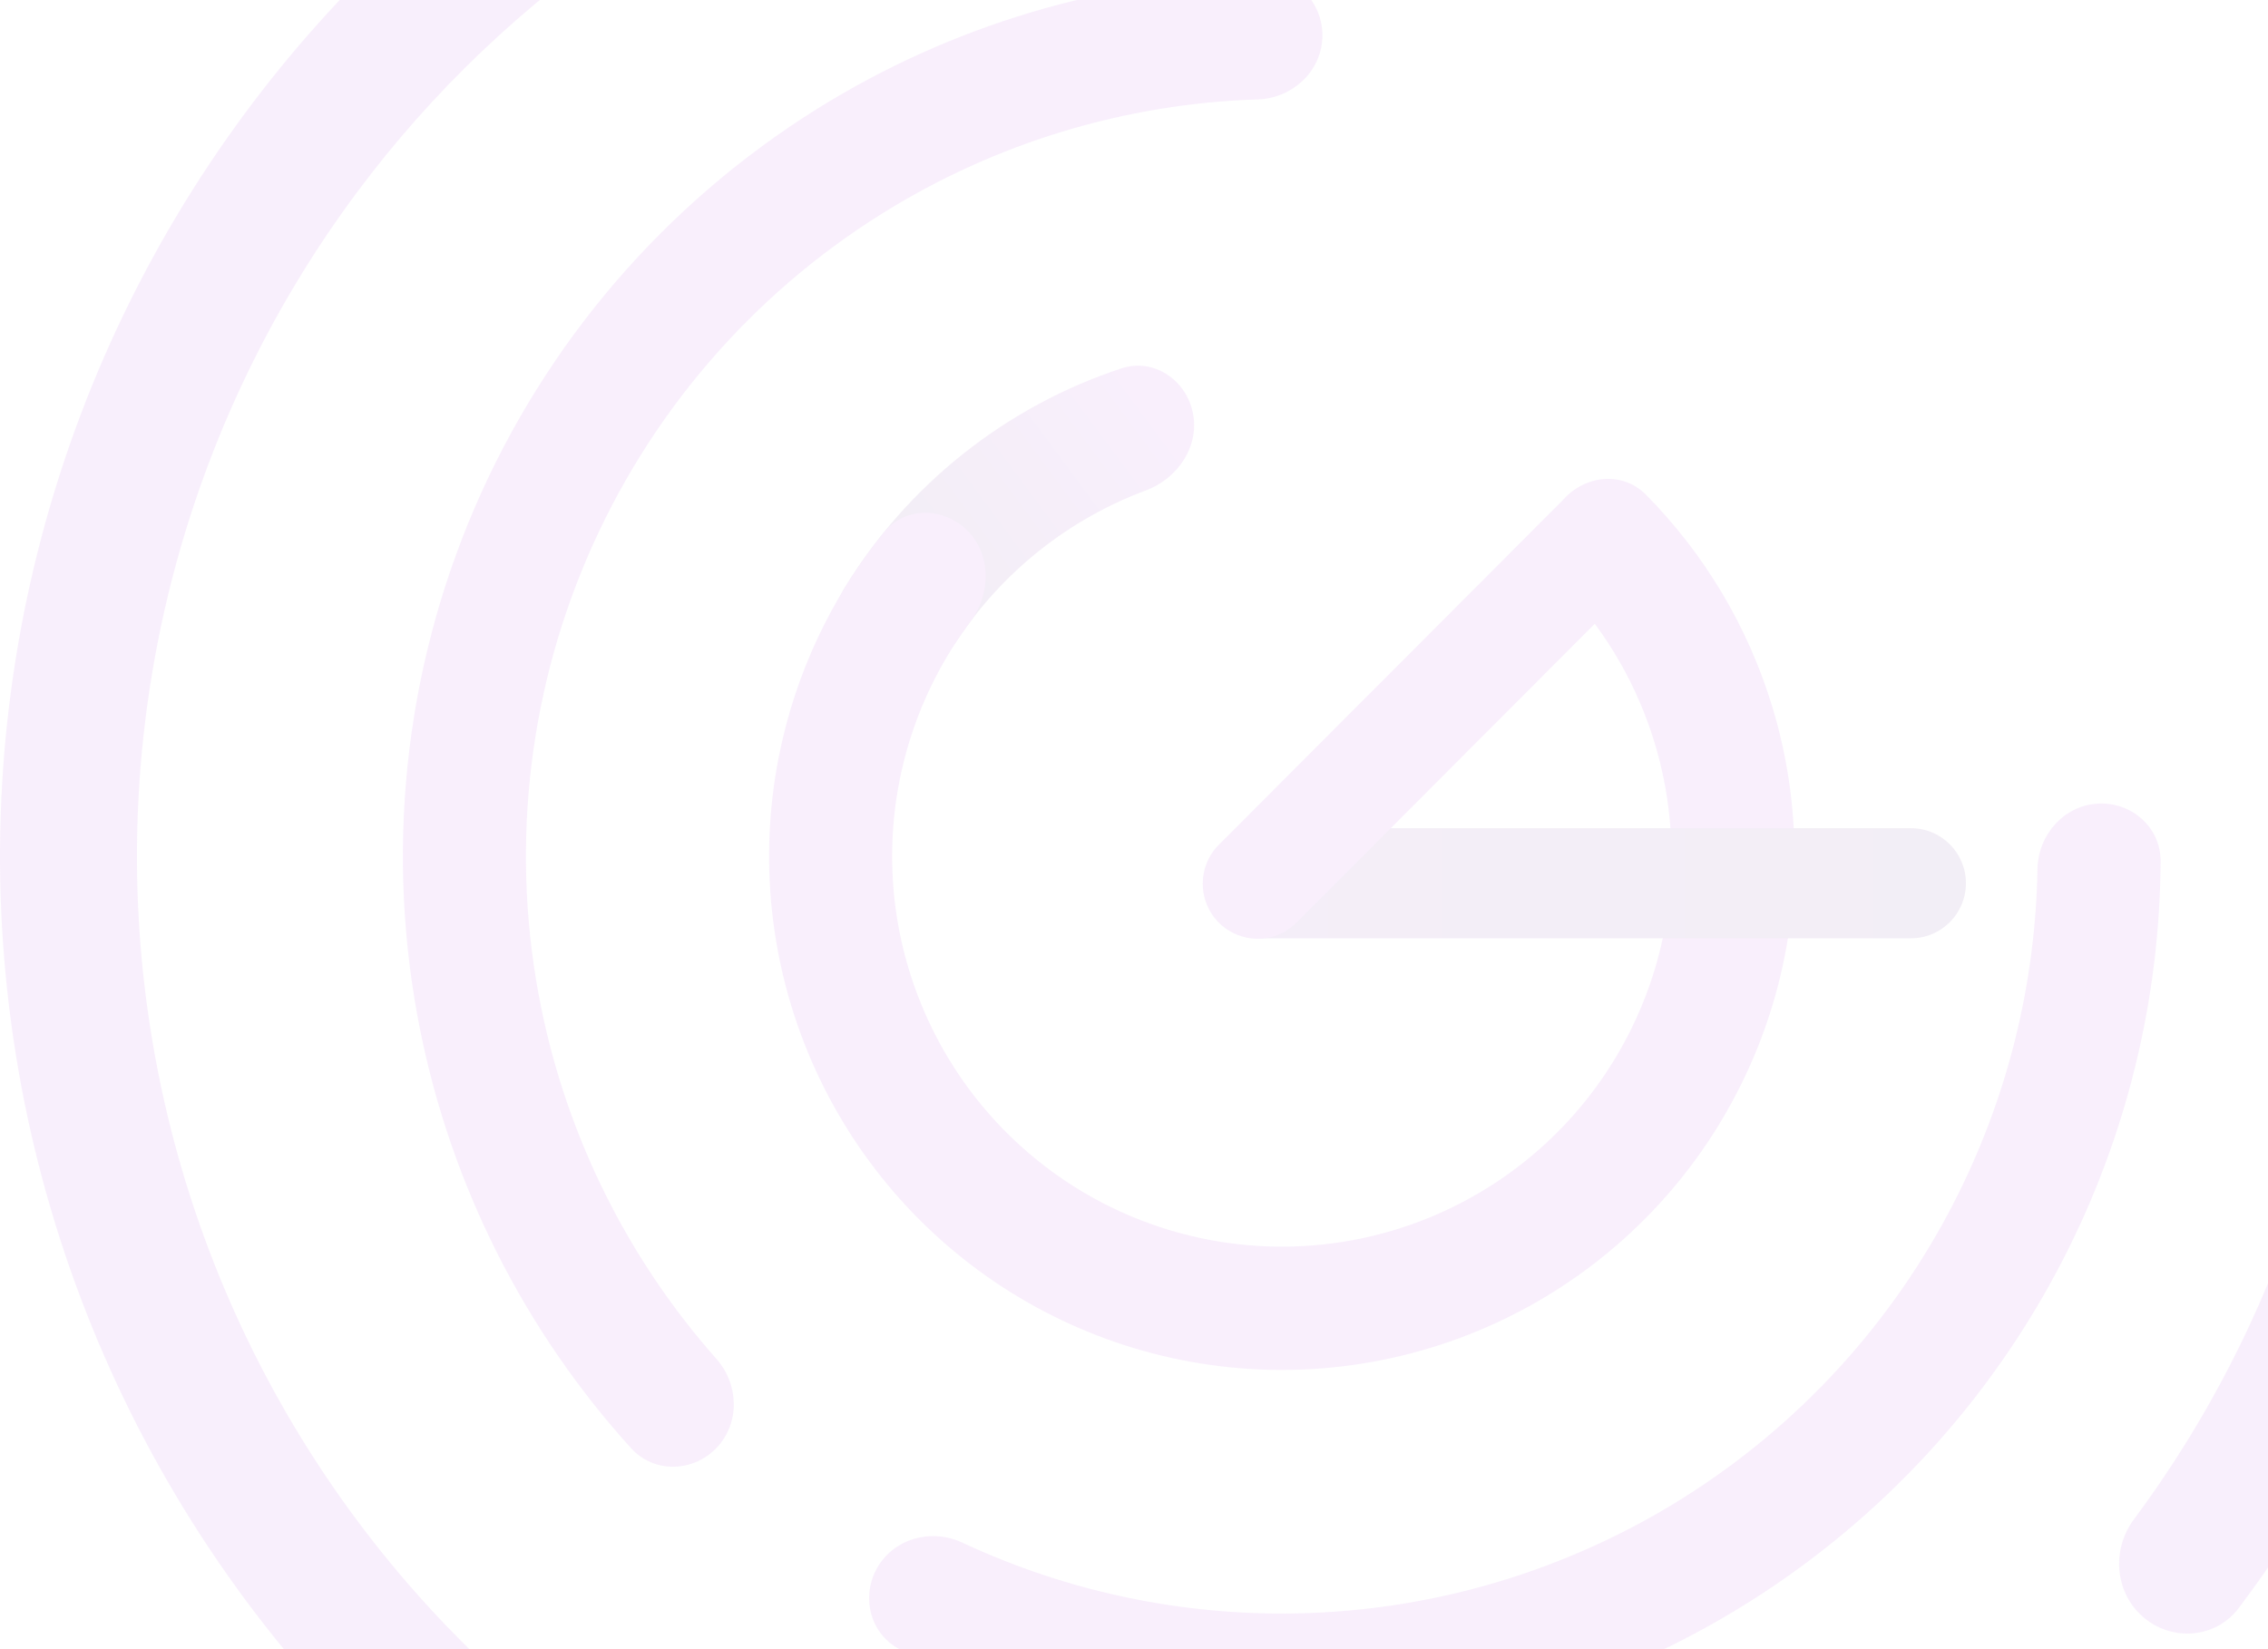 <svg width="429" height="312" viewBox="0 0 429 312" fill="none" xmlns="http://www.w3.org/2000/svg">
<g opacity="0.08">
<path d="M366.198 342.533C370.398 348.336 369.127 356.485 363.114 360.368C339.958 375.323 314.333 386.11 287.396 392.205C256.241 399.255 223.981 399.881 192.577 394.045C161.173 388.21 131.282 376.035 104.721 358.261C78.16 340.487 55.484 317.485 38.073 290.655C20.661 263.824 8.878 233.725 3.44 202.188C-1.999 170.651 -0.979 138.335 6.437 107.206C13.853 76.076 27.51 46.783 46.578 21.108C63.065 -1.091 83.299 -20.185 106.334 -35.327C112.316 -39.259 120.265 -37.117 123.854 -30.916C127.443 -24.715 125.311 -16.806 119.356 -12.833C99.347 0.515 81.751 17.232 67.362 36.606C50.391 59.457 38.236 85.528 31.636 113.233C25.036 140.939 24.128 169.7 28.968 197.768C33.809 225.835 44.296 252.624 59.792 276.503C75.288 300.382 95.469 320.854 119.109 336.673C142.748 352.491 169.351 363.327 197.301 368.521C225.25 373.714 253.962 373.157 281.69 366.883C305.2 361.564 327.586 352.228 347.878 339.317C353.918 335.475 361.998 336.73 366.198 342.533Z" fill="#AC33D9"/>
<path d="M450.51 104.329C457.421 102.476 464.56 106.582 466.027 113.598C472.914 146.529 472.703 180.608 465.348 213.54C457.993 246.472 443.687 277.39 423.449 304.238C419.137 309.958 410.933 310.623 405.47 305.995C400.007 301.366 399.358 293.199 403.631 287.45C421.191 263.821 433.624 236.714 440.066 207.87C446.508 179.027 446.792 149.195 440.958 120.32C439.538 113.294 443.599 106.183 450.51 104.329Z" fill="#AC33D9"/>
<path d="M135.541 273.913C131.097 278.565 123.696 278.752 119.375 273.984C99.302 251.832 85.502 224.61 79.531 195.146C72.787 161.863 76.357 127.309 89.761 96.116C103.165 64.923 125.763 38.58 154.528 20.617C179.992 4.716 209.211 -3.945 239.066 -4.555C245.492 -4.686 250.442 0.83 250.123 7.262C249.805 13.694 244.336 18.6 237.912 18.805C212.804 19.605 188.274 27.025 166.838 40.411C142.1 55.858 122.666 78.513 111.138 105.34C99.611 132.166 96.541 161.882 102.341 190.505C107.367 215.308 118.844 238.264 135.518 257.091C139.785 261.908 139.986 269.26 135.541 273.913Z" fill="#AF32DA"/>
<path d="M164.848 126.402C159.004 123.721 156.378 116.754 159.733 111.261C165.668 101.547 173.278 92.927 182.236 85.818C191.194 78.709 201.311 73.261 212.107 69.698C218.212 67.683 224.378 71.841 225.644 78.156C226.909 84.47 222.777 90.53 216.753 92.775C209.535 95.465 202.76 99.28 196.686 104.101C190.612 108.921 185.354 114.655 181.087 121.079C177.526 126.44 170.692 129.082 164.848 126.402Z" fill="url(#paint0_linear)"/>
<path d="M295.422 94.946C299.411 89.897 306.79 88.998 311.315 93.571C322.383 104.754 330.615 118.511 335.228 133.689C340.975 152.6 340.83 172.818 334.811 191.644C328.792 210.47 317.186 227.009 301.543 239.054C285.899 251.099 266.961 258.076 247.257 259.055C227.552 260.033 208.019 254.967 191.263 244.532C174.507 234.096 161.326 218.788 153.478 200.651C145.631 182.513 143.491 162.409 147.344 143.021C150.436 127.46 157.27 112.955 167.18 100.73C171.232 95.731 178.663 95.894 183.131 100.524C187.598 105.153 187.387 112.491 183.526 117.64C176.922 126.45 172.337 136.672 170.171 147.575C167.243 162.31 168.869 177.589 174.833 191.374C180.797 205.159 190.815 216.793 203.549 224.723C216.284 232.654 231.129 236.505 246.104 235.761C261.08 235.017 275.472 229.714 287.362 220.561C299.251 211.407 308.071 198.837 312.646 184.529C317.22 170.221 317.33 154.855 312.962 140.483C309.73 129.847 304.16 120.13 296.718 112.018C292.368 107.276 291.433 99.996 295.422 94.946Z" fill="#AF32DA"/>
<path d="M396.732 152.038C403.146 151.624 408.723 156.502 408.687 162.943C408.539 189.006 402.288 214.731 390.369 238.019C376.676 264.774 356.011 287.316 330.566 303.255C305.122 319.193 275.847 327.934 245.846 328.55C219.732 329.087 193.916 323.45 170.469 312.166C164.675 309.378 162.741 302.217 165.922 296.621C169.103 291.025 176.192 289.119 182.017 291.841C201.788 301.079 223.457 305.683 245.369 305.233C271.17 304.703 296.347 297.186 318.229 283.479C340.111 269.771 357.883 250.385 369.659 227.376C379.661 207.834 385.021 186.298 385.393 164.443C385.503 158.003 390.318 152.452 396.732 152.038Z" fill="#AF32DA"/>
<path fill-rule="evenodd" clip-rule="evenodd" d="M227.883 167.098C227.883 161.348 232.535 156.687 238.273 156.687H361.471C367.209 156.687 371.861 161.348 371.861 167.098C371.861 172.848 367.209 177.51 361.471 177.51H238.273C232.535 177.51 227.883 172.848 227.883 167.098Z" fill="url(#paint1_linear)"/>
<path fill-rule="evenodd" clip-rule="evenodd" d="M310.947 93.976C315.005 98.042 315.005 104.634 310.948 108.7L245.238 174.549C241.181 178.615 234.602 178.615 230.544 174.549C226.486 170.484 226.485 163.891 230.543 159.825L296.253 93.976C300.31 89.91 306.889 89.91 310.947 93.976Z" fill="#AF32DA"/>
</g>
<defs>
<linearGradient id="paint0_linear" x1="219.36" y1="76.697" x2="175.132" y2="109.444" gradientUnits="userSpaceOnUse">
<stop stop-color="#B233DC"/>
<stop offset="1" stop-color="#5F228B"/>
</linearGradient>
<linearGradient id="paint1_linear" x1="357.542" y1="162.351" x2="238.273" y2="162.351" gradientUnits="userSpaceOnUse">
<stop stop-color="#5F228B"/>
<stop offset="1" stop-color="#7228A2"/>
</linearGradient>
</defs>
</svg>
